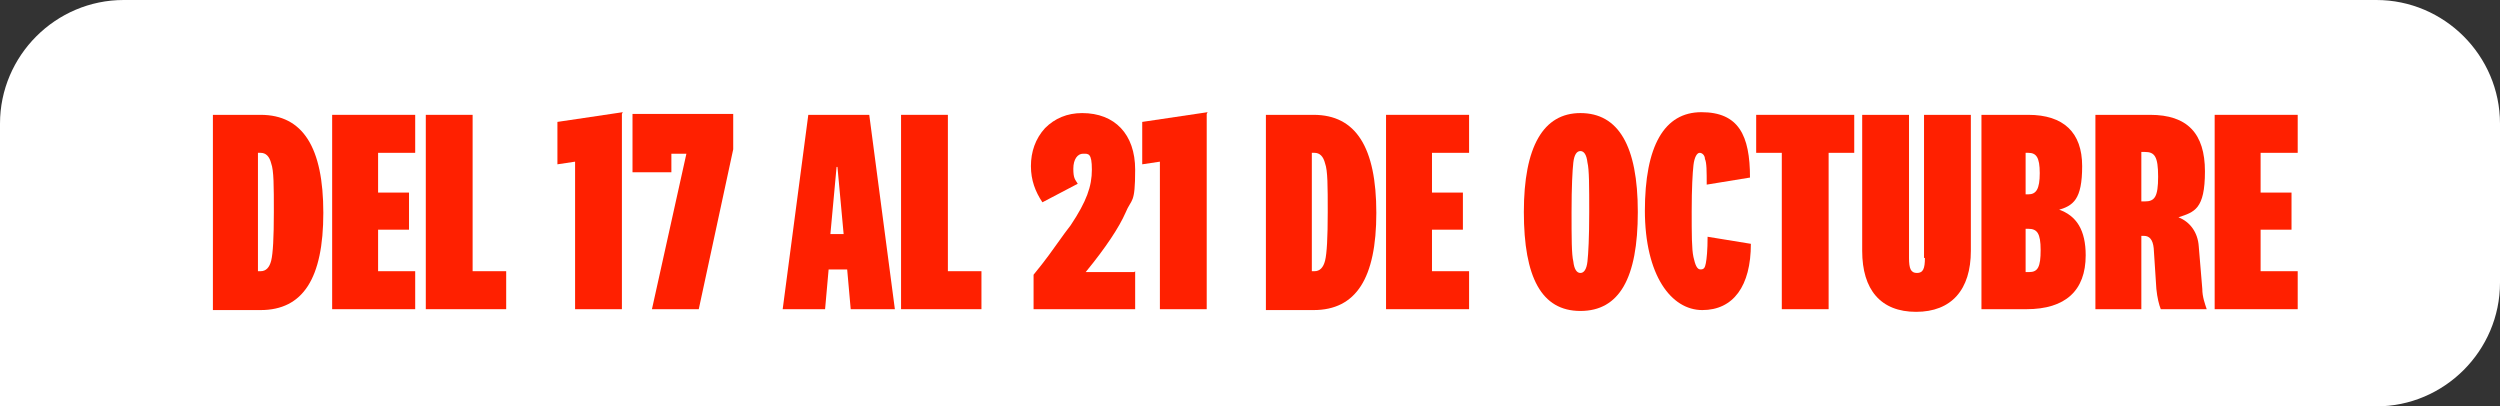 <?xml version="1.0" encoding="UTF-8"?>
<svg xmlns="http://www.w3.org/2000/svg" version="1.1" viewBox="0 0 283 46">
  <rect x="0" y="0" width="283" height="46" fill="#333333" stroke="none"/>
  <defs>
    <style>
      .cls-1 {
        fill: #ff2000;
      }

      .cls-2 {
        fill: #fff;
      }

      .cls-3 {
        isolation: isolate;
      }
    </style>
  </defs>
  <!-- Generator: Adobe Illustrator 29.1.0, SVG Export Plug-In . SVG Version: 1.2.0 Build 2)  -->
  <g>
    <g id="Capa_1">
      <path id="Rectángulo_1462" class="cls-2" d="M14,0h255c7.7,0,14,6.3,14,14h0v18c0,7.7-6.3,14-14,14H0V14C0,6.3,6.3,0,14,0Z"/>
      <g id="del_17_al_21_de_Octubre" class="cls-3">
        <g class="cls-3">
          <path class="cls-1" d="M24.1,35V13h5.4c4.8,0,7.1,3.7,7.1,11.1s-2.3,11-7.1,11h-5.4ZM29.2,17.3v13.4h.3c.6,0,1-.4,1.2-1.2.2-.8.3-2.6.3-5.5s0-4.7-.3-5.5c-.2-.8-.6-1.2-1.2-1.2h-.3Z"/>
          <path class="cls-1" d="M42.8,30.7h4.2v4.3h-9.4V13h9.4v4.3h-4.2v4.5h3.5v4.2h-3.5v4.8Z"/>
          <path class="cls-1" d="M48.2,35V13h5.3v17.7h3.8v4.3h-9.1Z"/>
          <path class="cls-1" d="M70.4,12.9v22.1h-5.3v-16.7l-2,.3v-4.8l7.4-1.1Z"/>
          <path class="cls-1" d="M73.8,35l3.9-17.6h-1.7v2.1h-4.4v-6.6h11.4v4l-3.9,18.1h-5.3Z"/>
          <path class="cls-1" d="M101.2,35h-4.9l-.4-4.5h-2.1l-.4,4.5h-4.8l2.9-22h6.9l2.9,22ZM94.8,18.9h-.1l-.7,7.6h1.5l-.7-7.6Z"/>
          <path class="cls-1" d="M102,35V13h5.3v17.7h3.8v4.3h-9.1Z"/>
          <path class="cls-1" d="M128.5,30.7v4.3h-11.5v-3.9c1.4-1.7,2.3-3,2.8-3.7.5-.7,1-1.4,1.4-1.9,1.8-2.7,2.4-4.4,2.4-6.3s-.4-1.8-1-1.8-1.1.6-1.1,1.7.2,1.2.5,1.7l-4,2.1c-.8-1.2-1.3-2.5-1.3-4.1s.5-3.1,1.6-4.3c1.1-1.1,2.5-1.7,4.2-1.7,3.7,0,6,2.4,6,6.4s-.4,3.2-1.1,4.9c-.7,1.6-2.2,3.9-4.5,6.7h5.5Z"/>
          <path class="cls-1" d="M136.6,12.9v22.1h-5.3v-16.7l-2,.3v-4.8l7.4-1.1Z"/>
          <path class="cls-1" d="M143.3,35V13h5.4c4.8,0,7.1,3.7,7.1,11.1s-2.3,11-7.1,11h-5.4ZM148.5,17.3v13.4h.3c.6,0,1-.4,1.2-1.2.2-.8.3-2.6.3-5.5s0-4.7-.3-5.5c-.2-.8-.6-1.2-1.2-1.2h-.3Z"/>
          <path class="cls-1" d="M162.1,30.7h4.2v4.3h-9.4V13h9.4v4.3h-4.2v4.5h3.5v4.2h-3.5v4.8Z"/>
          <path class="cls-1" d="M178.9,12.8c4.3,0,6.5,3.7,6.5,11.2s-2.1,11.2-6.5,11.2-6.4-3.8-6.4-11.2,2.2-11.2,6.4-11.2ZM179.7,18.4c-.1-.9-.4-1.3-.8-1.3s-.7.4-.8,1.3c-.1.9-.2,2.7-.2,5.6s0,4.8.2,5.6c.1.9.4,1.3.8,1.3s.7-.4.8-1.3c.1-.9.2-2.7.2-5.6s0-4.8-.2-5.6Z"/>
          <path class="cls-1" d="M186.2,23.9c0-7.4,2.2-11.2,6.4-11.2s5.5,2.6,5.5,7.4l-4.9.8c0-1.5,0-2.5-.2-2.9,0-.4-.3-.7-.6-.7s-.6.5-.7,1.4c-.1.9-.2,2.6-.2,5.2s0,4.3.2,5.2c.2.9.4,1.4.8,1.4s.5-.2.6-.7c.1-.5.2-1.5.2-3l4.9.8c0,4.8-2,7.5-5.5,7.5s-6.5-3.9-6.5-11.3Z"/>
          <path class="cls-1" d="M207,17.3v17.7h-5.3v-17.7h-2.9v-4.3h11.1v4.3h-2.9Z"/>
          <path class="cls-1" d="M217.8,29.2V13h5.3v15.4c0,4.4-2.2,6.9-6.2,6.9s-6.1-2.5-6.1-6.9v-15.4h5.3v16.2c0,1.2.2,1.7.9,1.7s.9-.5.9-1.7Z"/>
          <path class="cls-1" d="M233,23.7h0c2.1.7,3.1,2.4,3.1,5.2,0,4-2.3,6.1-6.7,6.1h-5.1V13h5.3c4,0,6.1,2,6.1,5.8s-1,4.5-2.8,5ZM229.3,17.2v4.8h.3c.9,0,1.3-.6,1.3-2.4s-.4-2.3-1.3-2.3h-.3ZM229.3,25.9v4.9h.4c1,0,1.3-.6,1.3-2.5s-.4-2.4-1.4-2.4h-.4Z"/>
          <path class="cls-1" d="M244.6,35c-.2-.5-.4-1.3-.5-2.3l-.3-4.6c-.1-1-.5-1.4-1.1-1.4h-.3v8.3h-5.2V13h6.2c4.2,0,6.2,2.1,6.2,6.4s-1.2,4.6-3,5.2h0c1.3.5,2.2,1.7,2.3,3.3l.4,4.8c0,.9.3,1.7.5,2.3h-5.3ZM242.8,17.2h-.4v5.6h.4c1.1,0,1.5-.5,1.5-2.8s-.4-2.8-1.5-2.8Z"/>
          <path class="cls-1" d="M255.9,30.7h4.2v4.3h-9.4V13h9.4v4.3h-4.2v4.5h3.5v4.2h-3.5v4.8Z"/>
        </g>
      </g>
    </g>
  </g>
</svg>